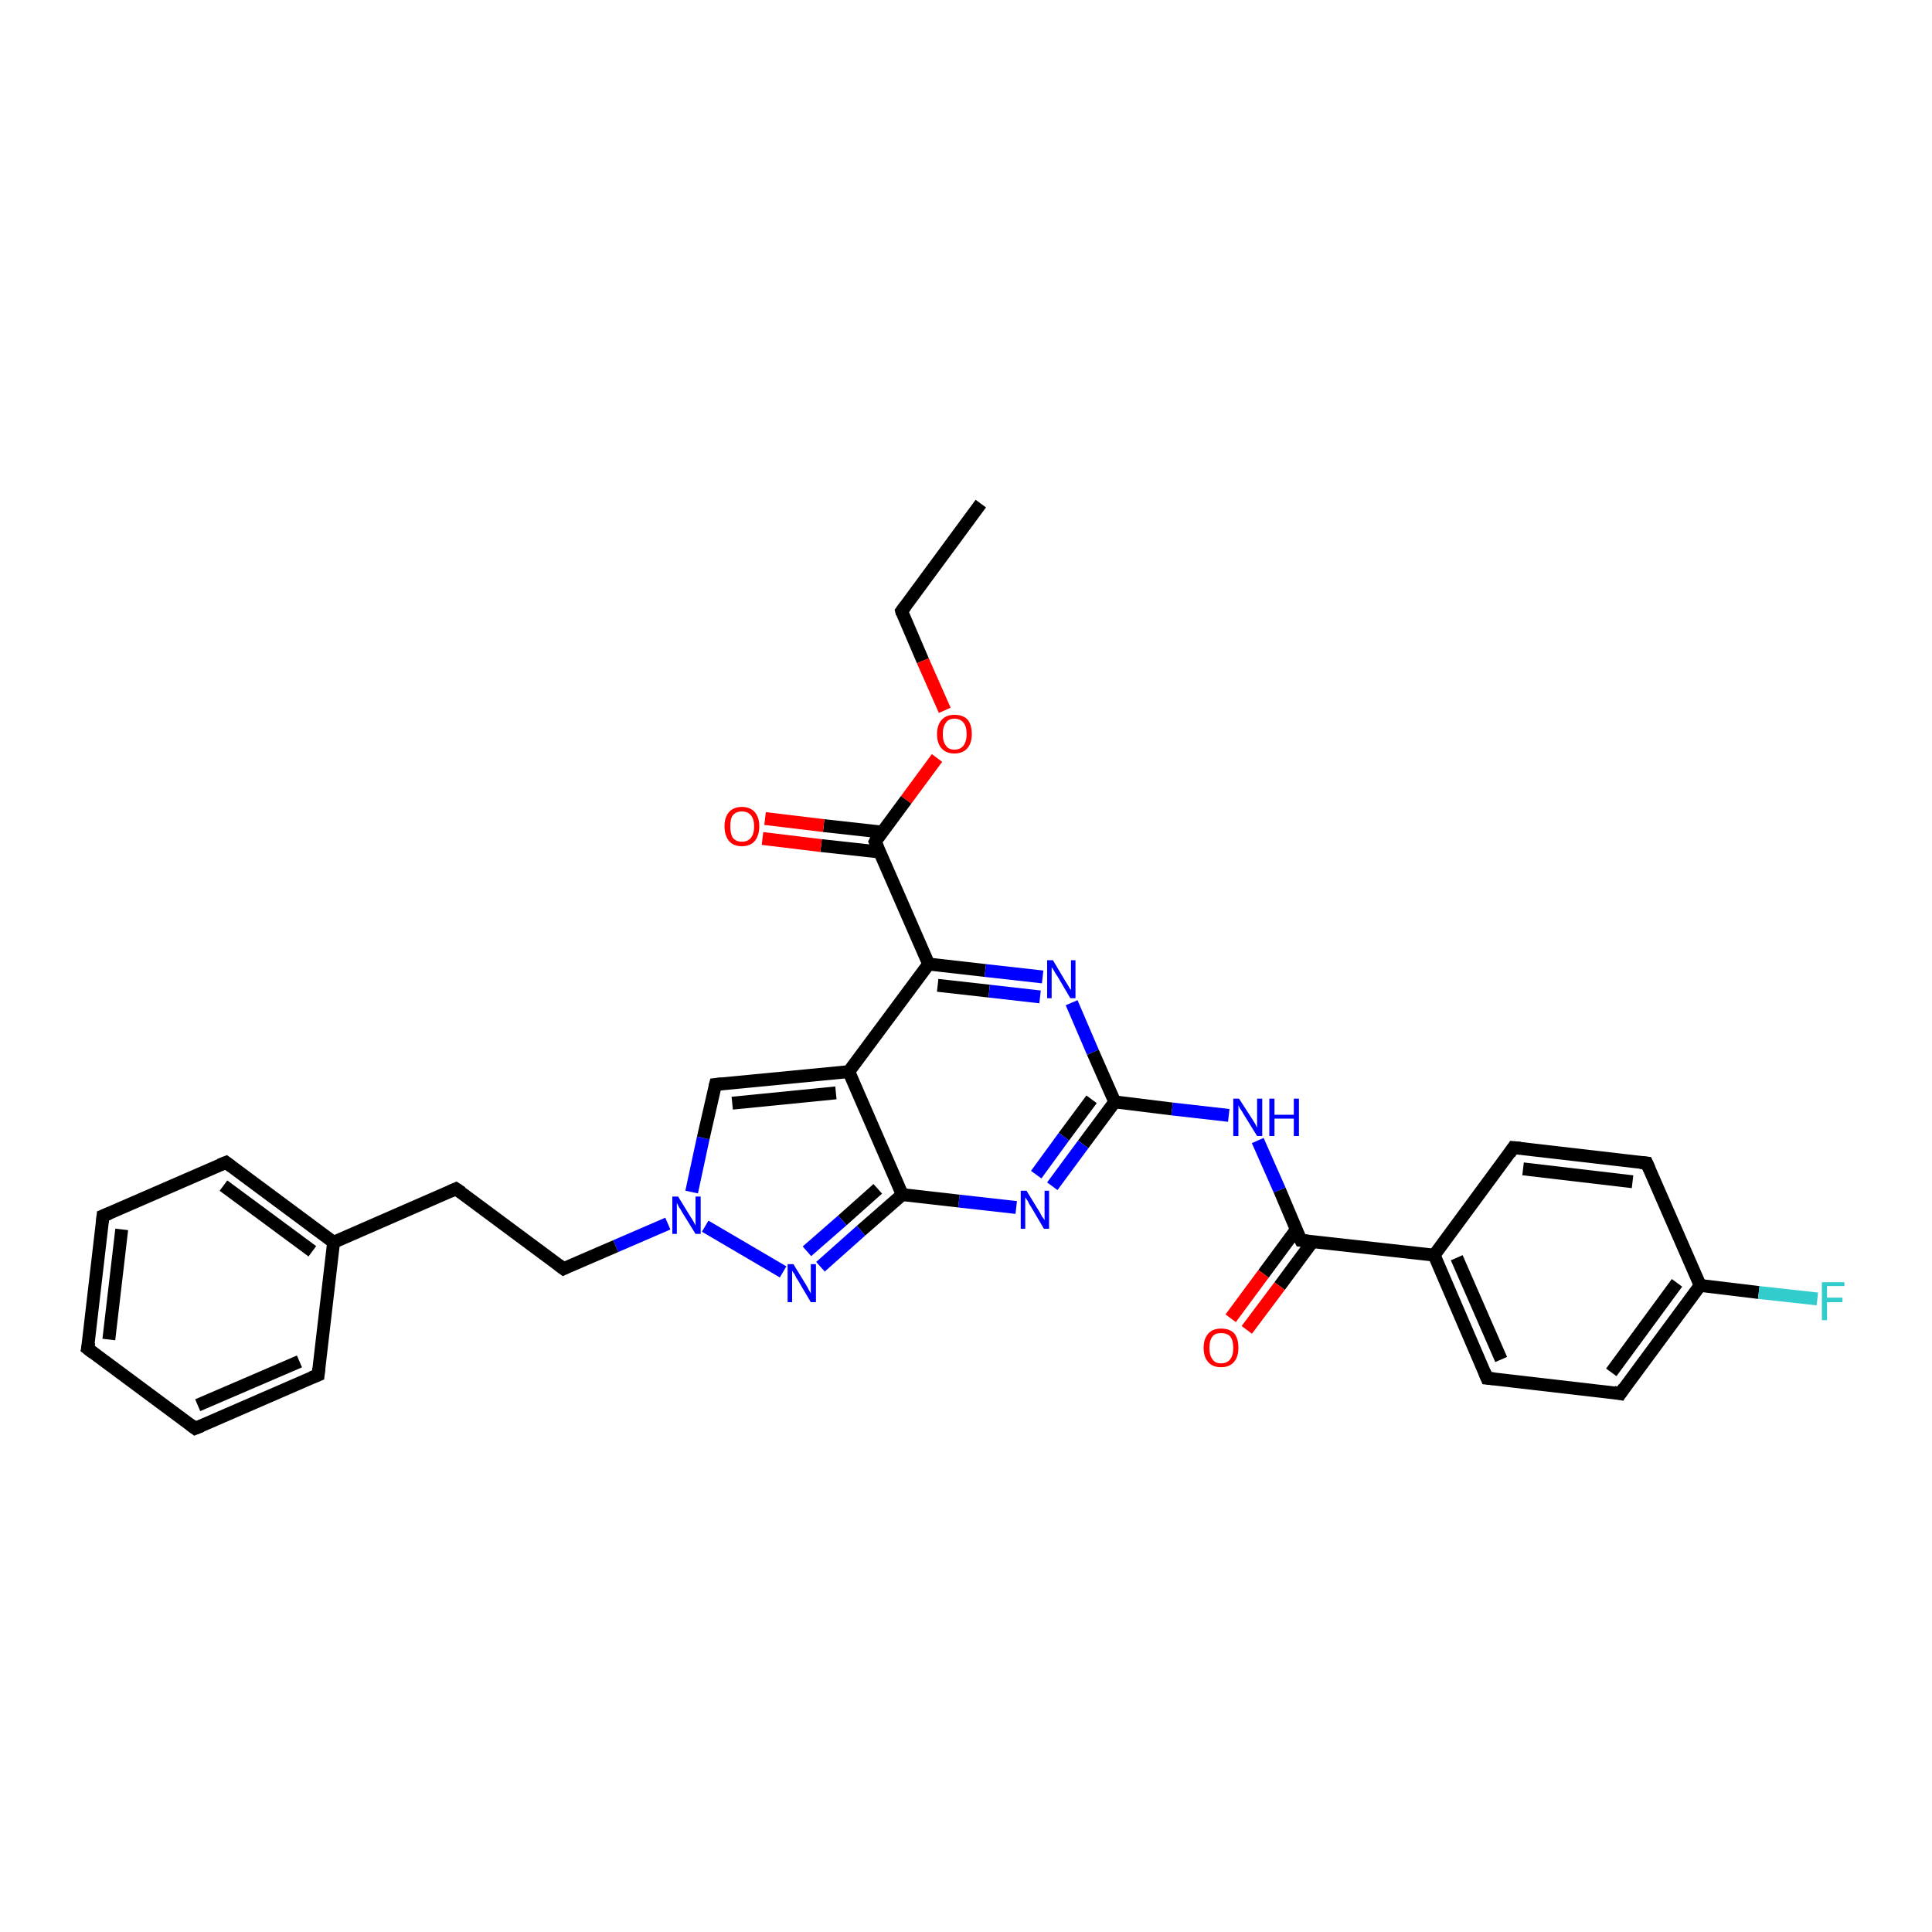 <?xml version='1.0' encoding='iso-8859-1'?>
<svg version='1.1' baseProfile='full'
              xmlns='http://www.w3.org/2000/svg'
                      xmlns:rdkit='http://www.rdkit.org/xml'
                      xmlns:xlink='http://www.w3.org/1999/xlink'
                  xml:space='preserve'
width='300px' height='300px' viewBox='0 0 300 300'>
<!-- END OF HEADER -->
<rect style='opacity:1.0;fill:#FFFFFF;stroke:none' width='300.0' height='300.0' x='0.0' y='0.0'> </rect>
<path class='bond-0 atom-0 atom-1' d='M 152.3,78.2 L 140.0,94.9' style='fill:none;fill-rule:evenodd;stroke:#000000;stroke-width:2.0px;stroke-linecap:butt;stroke-linejoin:miter;stroke-opacity:1' />
<path class='bond-1 atom-1 atom-2' d='M 140.0,94.9 L 143.3,102.6' style='fill:none;fill-rule:evenodd;stroke:#000000;stroke-width:2.0px;stroke-linecap:butt;stroke-linejoin:miter;stroke-opacity:1' />
<path class='bond-1 atom-1 atom-2' d='M 143.3,102.6 L 146.7,110.3' style='fill:none;fill-rule:evenodd;stroke:#FF0000;stroke-width:2.0px;stroke-linecap:butt;stroke-linejoin:miter;stroke-opacity:1' />
<path class='bond-2 atom-2 atom-3' d='M 145.5,117.7 L 140.7,124.2' style='fill:none;fill-rule:evenodd;stroke:#FF0000;stroke-width:2.0px;stroke-linecap:butt;stroke-linejoin:miter;stroke-opacity:1' />
<path class='bond-2 atom-2 atom-3' d='M 140.7,124.2 L 135.9,130.7' style='fill:none;fill-rule:evenodd;stroke:#000000;stroke-width:2.0px;stroke-linecap:butt;stroke-linejoin:miter;stroke-opacity:1' />
<path class='bond-3 atom-3 atom-4' d='M 136.9,129.2 L 127.9,128.2' style='fill:none;fill-rule:evenodd;stroke:#000000;stroke-width:2.0px;stroke-linecap:butt;stroke-linejoin:miter;stroke-opacity:1' />
<path class='bond-3 atom-3 atom-4' d='M 127.9,128.2 L 118.8,127.1' style='fill:none;fill-rule:evenodd;stroke:#FF0000;stroke-width:2.0px;stroke-linecap:butt;stroke-linejoin:miter;stroke-opacity:1' />
<path class='bond-3 atom-3 atom-4' d='M 136.6,132.3 L 127.5,131.3' style='fill:none;fill-rule:evenodd;stroke:#000000;stroke-width:2.0px;stroke-linecap:butt;stroke-linejoin:miter;stroke-opacity:1' />
<path class='bond-3 atom-3 atom-4' d='M 127.5,131.3 L 118.4,130.2' style='fill:none;fill-rule:evenodd;stroke:#FF0000;stroke-width:2.0px;stroke-linecap:butt;stroke-linejoin:miter;stroke-opacity:1' />
<path class='bond-4 atom-3 atom-5' d='M 135.9,130.7 L 144.2,149.7' style='fill:none;fill-rule:evenodd;stroke:#000000;stroke-width:2.0px;stroke-linecap:butt;stroke-linejoin:miter;stroke-opacity:1' />
<path class='bond-5 atom-5 atom-6' d='M 144.2,149.7 L 153.0,150.7' style='fill:none;fill-rule:evenodd;stroke:#000000;stroke-width:2.0px;stroke-linecap:butt;stroke-linejoin:miter;stroke-opacity:1' />
<path class='bond-5 atom-5 atom-6' d='M 153.0,150.7 L 161.9,151.7' style='fill:none;fill-rule:evenodd;stroke:#0000FF;stroke-width:2.0px;stroke-linecap:butt;stroke-linejoin:miter;stroke-opacity:1' />
<path class='bond-5 atom-5 atom-6' d='M 145.6,153.0 L 153.6,153.9' style='fill:none;fill-rule:evenodd;stroke:#000000;stroke-width:2.0px;stroke-linecap:butt;stroke-linejoin:miter;stroke-opacity:1' />
<path class='bond-5 atom-5 atom-6' d='M 153.6,153.9 L 161.5,154.8' style='fill:none;fill-rule:evenodd;stroke:#0000FF;stroke-width:2.0px;stroke-linecap:butt;stroke-linejoin:miter;stroke-opacity:1' />
<path class='bond-6 atom-6 atom-7' d='M 166.4,155.7 L 169.7,163.4' style='fill:none;fill-rule:evenodd;stroke:#0000FF;stroke-width:2.0px;stroke-linecap:butt;stroke-linejoin:miter;stroke-opacity:1' />
<path class='bond-6 atom-6 atom-7' d='M 169.7,163.4 L 173.1,171.1' style='fill:none;fill-rule:evenodd;stroke:#000000;stroke-width:2.0px;stroke-linecap:butt;stroke-linejoin:miter;stroke-opacity:1' />
<path class='bond-7 atom-7 atom-8' d='M 173.1,171.1 L 182.0,172.2' style='fill:none;fill-rule:evenodd;stroke:#000000;stroke-width:2.0px;stroke-linecap:butt;stroke-linejoin:miter;stroke-opacity:1' />
<path class='bond-7 atom-7 atom-8' d='M 182.0,172.2 L 190.8,173.2' style='fill:none;fill-rule:evenodd;stroke:#0000FF;stroke-width:2.0px;stroke-linecap:butt;stroke-linejoin:miter;stroke-opacity:1' />
<path class='bond-8 atom-8 atom-9' d='M 195.3,177.1 L 198.7,184.8' style='fill:none;fill-rule:evenodd;stroke:#0000FF;stroke-width:2.0px;stroke-linecap:butt;stroke-linejoin:miter;stroke-opacity:1' />
<path class='bond-8 atom-8 atom-9' d='M 198.7,184.8 L 202.0,192.6' style='fill:none;fill-rule:evenodd;stroke:#000000;stroke-width:2.0px;stroke-linecap:butt;stroke-linejoin:miter;stroke-opacity:1' />
<path class='bond-9 atom-9 atom-10' d='M 201.3,190.9 L 196.2,197.8' style='fill:none;fill-rule:evenodd;stroke:#000000;stroke-width:2.0px;stroke-linecap:butt;stroke-linejoin:miter;stroke-opacity:1' />
<path class='bond-9 atom-9 atom-10' d='M 196.2,197.8 L 191.1,204.7' style='fill:none;fill-rule:evenodd;stroke:#FF0000;stroke-width:2.0px;stroke-linecap:butt;stroke-linejoin:miter;stroke-opacity:1' />
<path class='bond-9 atom-9 atom-10' d='M 203.8,192.8 L 198.7,199.7' style='fill:none;fill-rule:evenodd;stroke:#000000;stroke-width:2.0px;stroke-linecap:butt;stroke-linejoin:miter;stroke-opacity:1' />
<path class='bond-9 atom-9 atom-10' d='M 198.7,199.7 L 193.6,206.5' style='fill:none;fill-rule:evenodd;stroke:#FF0000;stroke-width:2.0px;stroke-linecap:butt;stroke-linejoin:miter;stroke-opacity:1' />
<path class='bond-10 atom-9 atom-11' d='M 202.0,192.6 L 222.7,194.9' style='fill:none;fill-rule:evenodd;stroke:#000000;stroke-width:2.0px;stroke-linecap:butt;stroke-linejoin:miter;stroke-opacity:1' />
<path class='bond-11 atom-11 atom-12' d='M 222.7,194.9 L 230.9,214.0' style='fill:none;fill-rule:evenodd;stroke:#000000;stroke-width:2.0px;stroke-linecap:butt;stroke-linejoin:miter;stroke-opacity:1' />
<path class='bond-11 atom-11 atom-12' d='M 226.2,195.3 L 233.1,211.1' style='fill:none;fill-rule:evenodd;stroke:#000000;stroke-width:2.0px;stroke-linecap:butt;stroke-linejoin:miter;stroke-opacity:1' />
<path class='bond-12 atom-12 atom-13' d='M 230.9,214.0 L 251.6,216.4' style='fill:none;fill-rule:evenodd;stroke:#000000;stroke-width:2.0px;stroke-linecap:butt;stroke-linejoin:miter;stroke-opacity:1' />
<path class='bond-13 atom-13 atom-14' d='M 251.6,216.4 L 264.0,199.6' style='fill:none;fill-rule:evenodd;stroke:#000000;stroke-width:2.0px;stroke-linecap:butt;stroke-linejoin:miter;stroke-opacity:1' />
<path class='bond-13 atom-13 atom-14' d='M 250.2,213.1 L 260.4,199.2' style='fill:none;fill-rule:evenodd;stroke:#000000;stroke-width:2.0px;stroke-linecap:butt;stroke-linejoin:miter;stroke-opacity:1' />
<path class='bond-14 atom-14 atom-15' d='M 264.0,199.6 L 273.1,200.7' style='fill:none;fill-rule:evenodd;stroke:#000000;stroke-width:2.0px;stroke-linecap:butt;stroke-linejoin:miter;stroke-opacity:1' />
<path class='bond-14 atom-14 atom-15' d='M 273.1,200.7 L 282.2,201.7' style='fill:none;fill-rule:evenodd;stroke:#33CCCC;stroke-width:2.0px;stroke-linecap:butt;stroke-linejoin:miter;stroke-opacity:1' />
<path class='bond-15 atom-14 atom-16' d='M 264.0,199.6 L 255.7,180.6' style='fill:none;fill-rule:evenodd;stroke:#000000;stroke-width:2.0px;stroke-linecap:butt;stroke-linejoin:miter;stroke-opacity:1' />
<path class='bond-16 atom-16 atom-17' d='M 255.7,180.6 L 235.0,178.2' style='fill:none;fill-rule:evenodd;stroke:#000000;stroke-width:2.0px;stroke-linecap:butt;stroke-linejoin:miter;stroke-opacity:1' />
<path class='bond-16 atom-16 atom-17' d='M 253.5,183.5 L 236.5,181.5' style='fill:none;fill-rule:evenodd;stroke:#000000;stroke-width:2.0px;stroke-linecap:butt;stroke-linejoin:miter;stroke-opacity:1' />
<path class='bond-17 atom-7 atom-18' d='M 173.1,171.1 L 168.2,177.7' style='fill:none;fill-rule:evenodd;stroke:#000000;stroke-width:2.0px;stroke-linecap:butt;stroke-linejoin:miter;stroke-opacity:1' />
<path class='bond-17 atom-7 atom-18' d='M 168.2,177.7 L 163.4,184.2' style='fill:none;fill-rule:evenodd;stroke:#0000FF;stroke-width:2.0px;stroke-linecap:butt;stroke-linejoin:miter;stroke-opacity:1' />
<path class='bond-17 atom-7 atom-18' d='M 169.5,170.7 L 165.2,176.5' style='fill:none;fill-rule:evenodd;stroke:#000000;stroke-width:2.0px;stroke-linecap:butt;stroke-linejoin:miter;stroke-opacity:1' />
<path class='bond-17 atom-7 atom-18' d='M 165.2,176.5 L 160.9,182.4' style='fill:none;fill-rule:evenodd;stroke:#0000FF;stroke-width:2.0px;stroke-linecap:butt;stroke-linejoin:miter;stroke-opacity:1' />
<path class='bond-18 atom-18 atom-19' d='M 157.8,187.5 L 148.9,186.5' style='fill:none;fill-rule:evenodd;stroke:#0000FF;stroke-width:2.0px;stroke-linecap:butt;stroke-linejoin:miter;stroke-opacity:1' />
<path class='bond-18 atom-18 atom-19' d='M 148.9,186.5 L 140.1,185.5' style='fill:none;fill-rule:evenodd;stroke:#000000;stroke-width:2.0px;stroke-linecap:butt;stroke-linejoin:miter;stroke-opacity:1' />
<path class='bond-19 atom-19 atom-20' d='M 140.1,185.5 L 133.7,191.1' style='fill:none;fill-rule:evenodd;stroke:#000000;stroke-width:2.0px;stroke-linecap:butt;stroke-linejoin:miter;stroke-opacity:1' />
<path class='bond-19 atom-19 atom-20' d='M 133.7,191.1 L 127.4,196.7' style='fill:none;fill-rule:evenodd;stroke:#0000FF;stroke-width:2.0px;stroke-linecap:butt;stroke-linejoin:miter;stroke-opacity:1' />
<path class='bond-19 atom-19 atom-20' d='M 136.3,184.6 L 130.8,189.5' style='fill:none;fill-rule:evenodd;stroke:#000000;stroke-width:2.0px;stroke-linecap:butt;stroke-linejoin:miter;stroke-opacity:1' />
<path class='bond-19 atom-19 atom-20' d='M 130.8,189.5 L 125.3,194.3' style='fill:none;fill-rule:evenodd;stroke:#0000FF;stroke-width:2.0px;stroke-linecap:butt;stroke-linejoin:miter;stroke-opacity:1' />
<path class='bond-20 atom-20 atom-21' d='M 121.6,197.5 L 109.5,190.4' style='fill:none;fill-rule:evenodd;stroke:#0000FF;stroke-width:2.0px;stroke-linecap:butt;stroke-linejoin:miter;stroke-opacity:1' />
<path class='bond-21 atom-21 atom-22' d='M 103.7,190.0 L 95.6,193.5' style='fill:none;fill-rule:evenodd;stroke:#0000FF;stroke-width:2.0px;stroke-linecap:butt;stroke-linejoin:miter;stroke-opacity:1' />
<path class='bond-21 atom-21 atom-22' d='M 95.6,193.5 L 87.5,197.0' style='fill:none;fill-rule:evenodd;stroke:#000000;stroke-width:2.0px;stroke-linecap:butt;stroke-linejoin:miter;stroke-opacity:1' />
<path class='bond-22 atom-22 atom-23' d='M 87.5,197.0 L 70.8,184.6' style='fill:none;fill-rule:evenodd;stroke:#000000;stroke-width:2.0px;stroke-linecap:butt;stroke-linejoin:miter;stroke-opacity:1' />
<path class='bond-23 atom-23 atom-24' d='M 70.8,184.6 L 51.8,192.9' style='fill:none;fill-rule:evenodd;stroke:#000000;stroke-width:2.0px;stroke-linecap:butt;stroke-linejoin:miter;stroke-opacity:1' />
<path class='bond-24 atom-24 atom-25' d='M 51.8,192.9 L 35.1,180.5' style='fill:none;fill-rule:evenodd;stroke:#000000;stroke-width:2.0px;stroke-linecap:butt;stroke-linejoin:miter;stroke-opacity:1' />
<path class='bond-24 atom-24 atom-25' d='M 48.5,194.3 L 34.7,184.1' style='fill:none;fill-rule:evenodd;stroke:#000000;stroke-width:2.0px;stroke-linecap:butt;stroke-linejoin:miter;stroke-opacity:1' />
<path class='bond-25 atom-25 atom-26' d='M 35.1,180.5 L 16.0,188.8' style='fill:none;fill-rule:evenodd;stroke:#000000;stroke-width:2.0px;stroke-linecap:butt;stroke-linejoin:miter;stroke-opacity:1' />
<path class='bond-26 atom-26 atom-27' d='M 16.0,188.8 L 13.6,209.4' style='fill:none;fill-rule:evenodd;stroke:#000000;stroke-width:2.0px;stroke-linecap:butt;stroke-linejoin:miter;stroke-opacity:1' />
<path class='bond-26 atom-26 atom-27' d='M 18.9,190.9 L 16.9,208.0' style='fill:none;fill-rule:evenodd;stroke:#000000;stroke-width:2.0px;stroke-linecap:butt;stroke-linejoin:miter;stroke-opacity:1' />
<path class='bond-27 atom-27 atom-28' d='M 13.6,209.4 L 30.3,221.8' style='fill:none;fill-rule:evenodd;stroke:#000000;stroke-width:2.0px;stroke-linecap:butt;stroke-linejoin:miter;stroke-opacity:1' />
<path class='bond-28 atom-28 atom-29' d='M 30.3,221.8 L 49.4,213.5' style='fill:none;fill-rule:evenodd;stroke:#000000;stroke-width:2.0px;stroke-linecap:butt;stroke-linejoin:miter;stroke-opacity:1' />
<path class='bond-28 atom-28 atom-29' d='M 30.7,218.2 L 46.5,211.4' style='fill:none;fill-rule:evenodd;stroke:#000000;stroke-width:2.0px;stroke-linecap:butt;stroke-linejoin:miter;stroke-opacity:1' />
<path class='bond-29 atom-21 atom-30' d='M 107.4,185.1 L 109.2,176.7' style='fill:none;fill-rule:evenodd;stroke:#0000FF;stroke-width:2.0px;stroke-linecap:butt;stroke-linejoin:miter;stroke-opacity:1' />
<path class='bond-29 atom-21 atom-30' d='M 109.2,176.7 L 111.1,168.4' style='fill:none;fill-rule:evenodd;stroke:#000000;stroke-width:2.0px;stroke-linecap:butt;stroke-linejoin:miter;stroke-opacity:1' />
<path class='bond-30 atom-30 atom-31' d='M 111.1,168.4 L 131.8,166.4' style='fill:none;fill-rule:evenodd;stroke:#000000;stroke-width:2.0px;stroke-linecap:butt;stroke-linejoin:miter;stroke-opacity:1' />
<path class='bond-30 atom-30 atom-31' d='M 113.7,171.3 L 129.8,169.7' style='fill:none;fill-rule:evenodd;stroke:#000000;stroke-width:2.0px;stroke-linecap:butt;stroke-linejoin:miter;stroke-opacity:1' />
<path class='bond-31 atom-31 atom-5' d='M 131.8,166.4 L 144.2,149.7' style='fill:none;fill-rule:evenodd;stroke:#000000;stroke-width:2.0px;stroke-linecap:butt;stroke-linejoin:miter;stroke-opacity:1' />
<path class='bond-32 atom-17 atom-11' d='M 235.0,178.2 L 222.7,194.9' style='fill:none;fill-rule:evenodd;stroke:#000000;stroke-width:2.0px;stroke-linecap:butt;stroke-linejoin:miter;stroke-opacity:1' />
<path class='bond-33 atom-31 atom-19' d='M 131.8,166.4 L 140.1,185.5' style='fill:none;fill-rule:evenodd;stroke:#000000;stroke-width:2.0px;stroke-linecap:butt;stroke-linejoin:miter;stroke-opacity:1' />
<path class='bond-34 atom-29 atom-24' d='M 49.4,213.5 L 51.8,192.9' style='fill:none;fill-rule:evenodd;stroke:#000000;stroke-width:2.0px;stroke-linecap:butt;stroke-linejoin:miter;stroke-opacity:1' />
<path d='M 140.6,94.1 L 140.0,94.9 L 140.1,95.3' style='fill:none;stroke:#000000;stroke-width:2.0px;stroke-linecap:butt;stroke-linejoin:miter;stroke-opacity:1;' />
<path d='M 136.1,130.3 L 135.9,130.7 L 136.3,131.6' style='fill:none;stroke:#000000;stroke-width:2.0px;stroke-linecap:butt;stroke-linejoin:miter;stroke-opacity:1;' />
<path d='M 201.8,192.2 L 202.0,192.6 L 203.0,192.7' style='fill:none;stroke:#000000;stroke-width:2.0px;stroke-linecap:butt;stroke-linejoin:miter;stroke-opacity:1;' />
<path d='M 230.5,213.0 L 230.9,214.0 L 232.0,214.1' style='fill:none;stroke:#000000;stroke-width:2.0px;stroke-linecap:butt;stroke-linejoin:miter;stroke-opacity:1;' />
<path d='M 250.6,216.2 L 251.6,216.4 L 252.2,215.5' style='fill:none;stroke:#000000;stroke-width:2.0px;stroke-linecap:butt;stroke-linejoin:miter;stroke-opacity:1;' />
<path d='M 256.1,181.5 L 255.7,180.6 L 254.7,180.5' style='fill:none;stroke:#000000;stroke-width:2.0px;stroke-linecap:butt;stroke-linejoin:miter;stroke-opacity:1;' />
<path d='M 236.1,178.3 L 235.0,178.2 L 234.4,179.1' style='fill:none;stroke:#000000;stroke-width:2.0px;stroke-linecap:butt;stroke-linejoin:miter;stroke-opacity:1;' />
<path d='M 87.9,196.8 L 87.5,197.0 L 86.7,196.4' style='fill:none;stroke:#000000;stroke-width:2.0px;stroke-linecap:butt;stroke-linejoin:miter;stroke-opacity:1;' />
<path d='M 71.7,185.2 L 70.8,184.6 L 69.9,185.0' style='fill:none;stroke:#000000;stroke-width:2.0px;stroke-linecap:butt;stroke-linejoin:miter;stroke-opacity:1;' />
<path d='M 35.9,181.1 L 35.1,180.5 L 34.1,180.9' style='fill:none;stroke:#000000;stroke-width:2.0px;stroke-linecap:butt;stroke-linejoin:miter;stroke-opacity:1;' />
<path d='M 17.0,188.4 L 16.0,188.8 L 15.9,189.8' style='fill:none;stroke:#000000;stroke-width:2.0px;stroke-linecap:butt;stroke-linejoin:miter;stroke-opacity:1;' />
<path d='M 13.8,208.4 L 13.6,209.4 L 14.5,210.1' style='fill:none;stroke:#000000;stroke-width:2.0px;stroke-linecap:butt;stroke-linejoin:miter;stroke-opacity:1;' />
<path d='M 29.5,221.2 L 30.3,221.8 L 31.3,221.4' style='fill:none;stroke:#000000;stroke-width:2.0px;stroke-linecap:butt;stroke-linejoin:miter;stroke-opacity:1;' />
<path d='M 48.4,213.9 L 49.4,213.5 L 49.5,212.5' style='fill:none;stroke:#000000;stroke-width:2.0px;stroke-linecap:butt;stroke-linejoin:miter;stroke-opacity:1;' />
<path d='M 111.0,168.8 L 111.1,168.4 L 112.1,168.3' style='fill:none;stroke:#000000;stroke-width:2.0px;stroke-linecap:butt;stroke-linejoin:miter;stroke-opacity:1;' />
<path class='atom-2' d='M 145.5 114.0
Q 145.5 112.6, 146.2 111.8
Q 146.9 111.0, 148.2 111.0
Q 149.6 111.0, 150.3 111.8
Q 150.9 112.6, 150.9 114.0
Q 150.9 115.4, 150.2 116.2
Q 149.5 117.0, 148.2 117.0
Q 146.9 117.0, 146.2 116.2
Q 145.5 115.4, 145.5 114.0
M 148.2 116.4
Q 149.1 116.4, 149.6 115.8
Q 150.1 115.1, 150.1 114.0
Q 150.1 112.8, 149.6 112.2
Q 149.1 111.6, 148.2 111.6
Q 147.3 111.6, 146.9 112.2
Q 146.4 112.8, 146.4 114.0
Q 146.4 115.2, 146.9 115.8
Q 147.3 116.4, 148.2 116.4
' fill='#FF0000'/>
<path class='atom-4' d='M 112.5 128.3
Q 112.5 126.9, 113.2 126.1
Q 113.9 125.3, 115.2 125.3
Q 116.5 125.3, 117.2 126.1
Q 117.9 126.9, 117.9 128.3
Q 117.9 129.7, 117.2 130.6
Q 116.5 131.4, 115.2 131.4
Q 113.9 131.4, 113.2 130.6
Q 112.5 129.7, 112.5 128.3
M 115.2 130.7
Q 116.1 130.7, 116.6 130.1
Q 117.1 129.5, 117.1 128.3
Q 117.1 127.2, 116.6 126.6
Q 116.1 126.0, 115.2 126.0
Q 114.3 126.0, 113.8 126.6
Q 113.4 127.1, 113.4 128.3
Q 113.4 129.5, 113.8 130.1
Q 114.3 130.7, 115.2 130.7
' fill='#FF0000'/>
<path class='atom-6' d='M 163.5 149.1
L 165.4 152.3
Q 165.6 152.6, 165.9 153.1
Q 166.2 153.7, 166.3 153.7
L 166.3 149.1
L 167.0 149.1
L 167.0 155.0
L 166.2 155.0
L 164.2 151.6
Q 163.9 151.2, 163.7 150.8
Q 163.4 150.3, 163.3 150.2
L 163.3 155.0
L 162.6 155.0
L 162.6 149.1
L 163.5 149.1
' fill='#0000FF'/>
<path class='atom-8' d='M 192.4 170.6
L 194.4 173.7
Q 194.6 174.0, 194.9 174.5
Q 195.2 175.1, 195.2 175.1
L 195.2 170.6
L 196.0 170.6
L 196.0 176.4
L 195.2 176.4
L 193.1 173.0
Q 192.9 172.6, 192.6 172.2
Q 192.3 171.7, 192.3 171.6
L 192.3 176.4
L 191.5 176.4
L 191.5 170.6
L 192.4 170.6
' fill='#0000FF'/>
<path class='atom-8' d='M 197.1 170.6
L 197.9 170.6
L 197.9 173.1
L 200.9 173.1
L 200.9 170.6
L 201.7 170.6
L 201.7 176.4
L 200.9 176.4
L 200.9 173.7
L 197.9 173.7
L 197.9 176.4
L 197.1 176.4
L 197.1 170.6
' fill='#0000FF'/>
<path class='atom-10' d='M 186.9 209.3
Q 186.9 207.9, 187.6 207.1
Q 188.3 206.3, 189.6 206.3
Q 191.0 206.3, 191.7 207.1
Q 192.3 207.9, 192.3 209.3
Q 192.3 210.7, 191.6 211.5
Q 190.9 212.3, 189.6 212.3
Q 188.3 212.3, 187.6 211.5
Q 186.9 210.7, 186.9 209.3
M 189.6 211.7
Q 190.5 211.7, 191.0 211.1
Q 191.5 210.5, 191.5 209.3
Q 191.5 208.1, 191.0 207.5
Q 190.5 207.0, 189.6 207.0
Q 188.7 207.0, 188.3 207.5
Q 187.8 208.1, 187.8 209.3
Q 187.8 210.5, 188.3 211.1
Q 188.7 211.7, 189.6 211.7
' fill='#FF0000'/>
<path class='atom-15' d='M 282.9 199.1
L 286.4 199.1
L 286.4 199.7
L 283.7 199.7
L 283.7 201.5
L 286.1 201.5
L 286.1 202.2
L 283.7 202.2
L 283.7 205.0
L 282.9 205.0
L 282.9 199.1
' fill='#33CCCC'/>
<path class='atom-18' d='M 159.4 184.9
L 161.3 188.0
Q 161.5 188.3, 161.8 188.9
Q 162.2 189.4, 162.2 189.5
L 162.2 184.9
L 162.9 184.9
L 162.9 190.8
L 162.1 190.8
L 160.1 187.4
Q 159.8 187.0, 159.6 186.5
Q 159.3 186.1, 159.2 185.9
L 159.2 190.8
L 158.5 190.8
L 158.5 184.9
L 159.4 184.9
' fill='#0000FF'/>
<path class='atom-20' d='M 123.2 196.3
L 125.1 199.4
Q 125.3 199.7, 125.6 200.3
Q 125.9 200.8, 125.9 200.9
L 125.9 196.3
L 126.7 196.3
L 126.7 202.2
L 125.9 202.2
L 123.9 198.8
Q 123.6 198.4, 123.4 197.9
Q 123.1 197.5, 123.0 197.3
L 123.0 202.2
L 122.3 202.2
L 122.3 196.3
L 123.2 196.3
' fill='#0000FF'/>
<path class='atom-21' d='M 105.3 185.8
L 107.2 188.9
Q 107.4 189.2, 107.7 189.7
Q 108.0 190.3, 108.0 190.3
L 108.0 185.8
L 108.8 185.8
L 108.8 191.6
L 108.0 191.6
L 105.9 188.2
Q 105.7 187.8, 105.4 187.4
Q 105.2 186.9, 105.1 186.8
L 105.1 191.6
L 104.4 191.6
L 104.4 185.8
L 105.3 185.8
' fill='#0000FF'/>
</svg>
